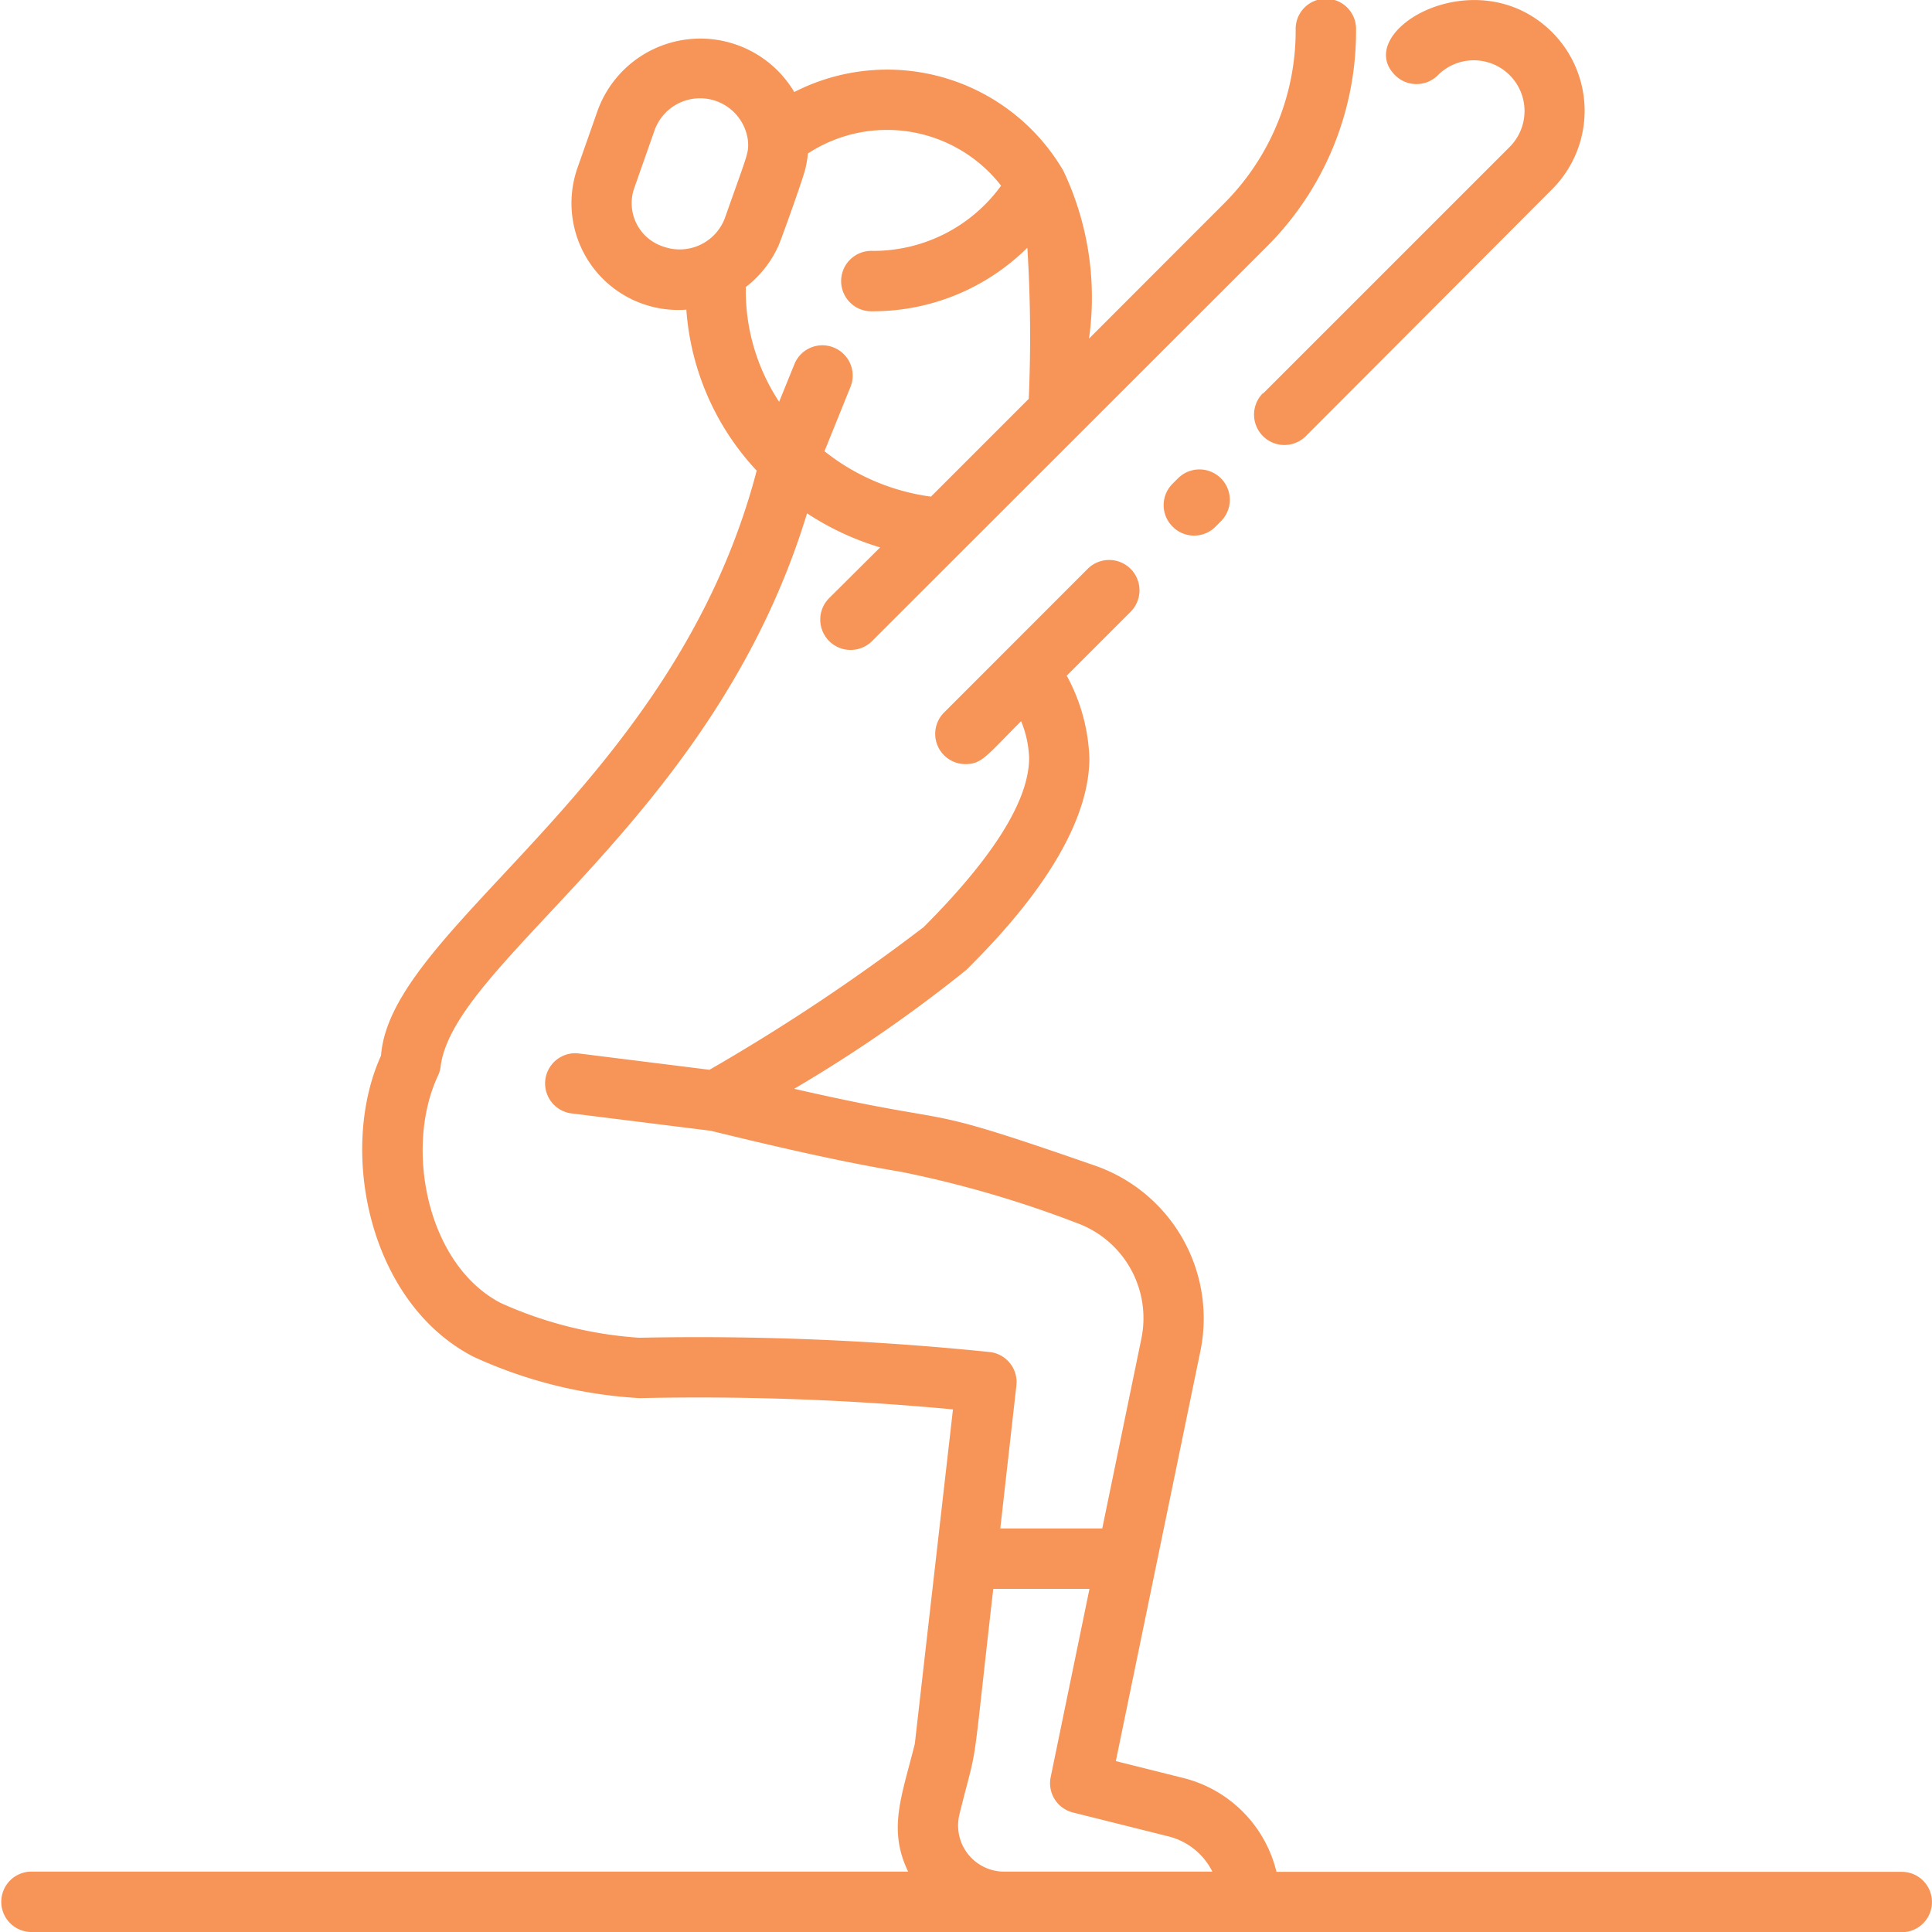 <svg xmlns="http://www.w3.org/2000/svg" width="36" height="36" viewBox="0 0 36 36">
  <path id="wwd3" d="M.563,36a.563.563,0,0,1,0-1.125H16.922c-.382-.79-.12-1.4.124-2.38l.711-6.233a50.616,50.616,0,0,0-5.838-.21,8.54,8.54,0,0,1-3.1-.773C6.866,24.269,6.3,21.43,7.1,19.67c.177-2.41,5.454-5,7-10.9a4.9,4.9,0,0,1-1.311-3,1.99,1.99,0,0,1-2.033-2.629l.384-1.092A2.036,2.036,0,0,1,14.8,1.715a3.8,3.8,0,0,1,5.014,1.467,5.5,5.5,0,0,1,.478,3.128L22.8,3.8A4.553,4.553,0,0,0,24.143.563a.563.563,0,1,1,1.125,0A5.67,5.67,0,0,1,23.6,4.6L16.25,11.945a.562.562,0,0,1-.8-.8L16.4,10.2a5.155,5.155,0,0,1-1.362-.635C13.3,15.282,8.457,17.89,8.21,19.876a.553.553,0,0,1-.049.168c-.631,1.346-.205,3.523,1.171,4.236a7.458,7.458,0,0,0,2.579.647,53.38,53.38,0,0,1,6.52.265.563.563,0,0,1,.508.624l-.3,2.664h1.9l.73-3.543a1.886,1.886,0,0,0-1.212-2.151,20.264,20.264,0,0,0-3.242-.946c-.579-.1-1.452-.25-3.573-.77l-2.619-.327a.563.563,0,0,1,.139-1.116l2.458.307a36.935,36.935,0,0,0,3.99-2.658c1.305-1.307,1.966-2.368,1.966-3.155a1.966,1.966,0,0,0-.149-.683c-.644.644-.73.8-1.037.8a.563.563,0,0,1-.4-.96L20.267,10.6a.562.562,0,1,1,.8.8l-1.19,1.19a3.452,3.452,0,0,1,.422,1.535c0,1.651-1.726,3.38-2.293,3.948a26.6,26.6,0,0,1-3.208,2.215c3.3.756,2.067.2,5.606,1.432a3.014,3.014,0,0,1,1.965,3.448l-1.577,7.648,1.256.314a2.378,2.378,0,0,1,1.737,1.749H35.437a.562.562,0,1,1,0,1.125Zm17.315-2.191a.859.859,0,0,0,.833,1.066h3.88a1.255,1.255,0,0,0-.82-.657l-1.779-.445a.562.562,0,0,1-.414-.659l.723-3.508H18.508C18.084,33.318,18.245,32.336,17.877,33.809ZM15.536,6.476a.563.563,0,0,1,.312.732l-.485,1.2a4.047,4.047,0,0,0,1.984.846l1.822-1.822a26.5,26.5,0,0,0-.026-2.816A4.087,4.087,0,0,1,16.26,5.8a.563.563,0,1,1,0-1.125A2.939,2.939,0,0,0,18.654,3.46a2.694,2.694,0,0,0-3.6-.6,2,2,0,0,1-.05.295c-.049.2-.451,1.319-.5,1.428a2.019,2.019,0,0,1-.607.765,3.762,3.762,0,0,0,.621,2.139l.284-.7a.562.562,0,0,1,.732-.312ZM12.2,2.419l-.384,1.092a.85.85,0,0,0,.55,1.086.9.9,0,0,0,1.142-.536c.439-1.245.444-1.2.429-1.442a.9.9,0,0,0-1.737-.2Zm9.65,7.394a.562.562,0,0,1,0-.8l.1-.1a.562.562,0,1,1,.8.8l-.1.1a.562.562,0,0,1-.8,0ZM23.538,7.33,28.13,2.738A.945.945,0,1,0,26.794,1.4a.563.563,0,0,1-.8,0c-.815-.815,1.518-2.2,2.927-.8a2.07,2.07,0,0,1,0,2.927L24.333,8.126a.563.563,0,0,1-.8-.8Z" fill="#f79457"/>
</svg>
